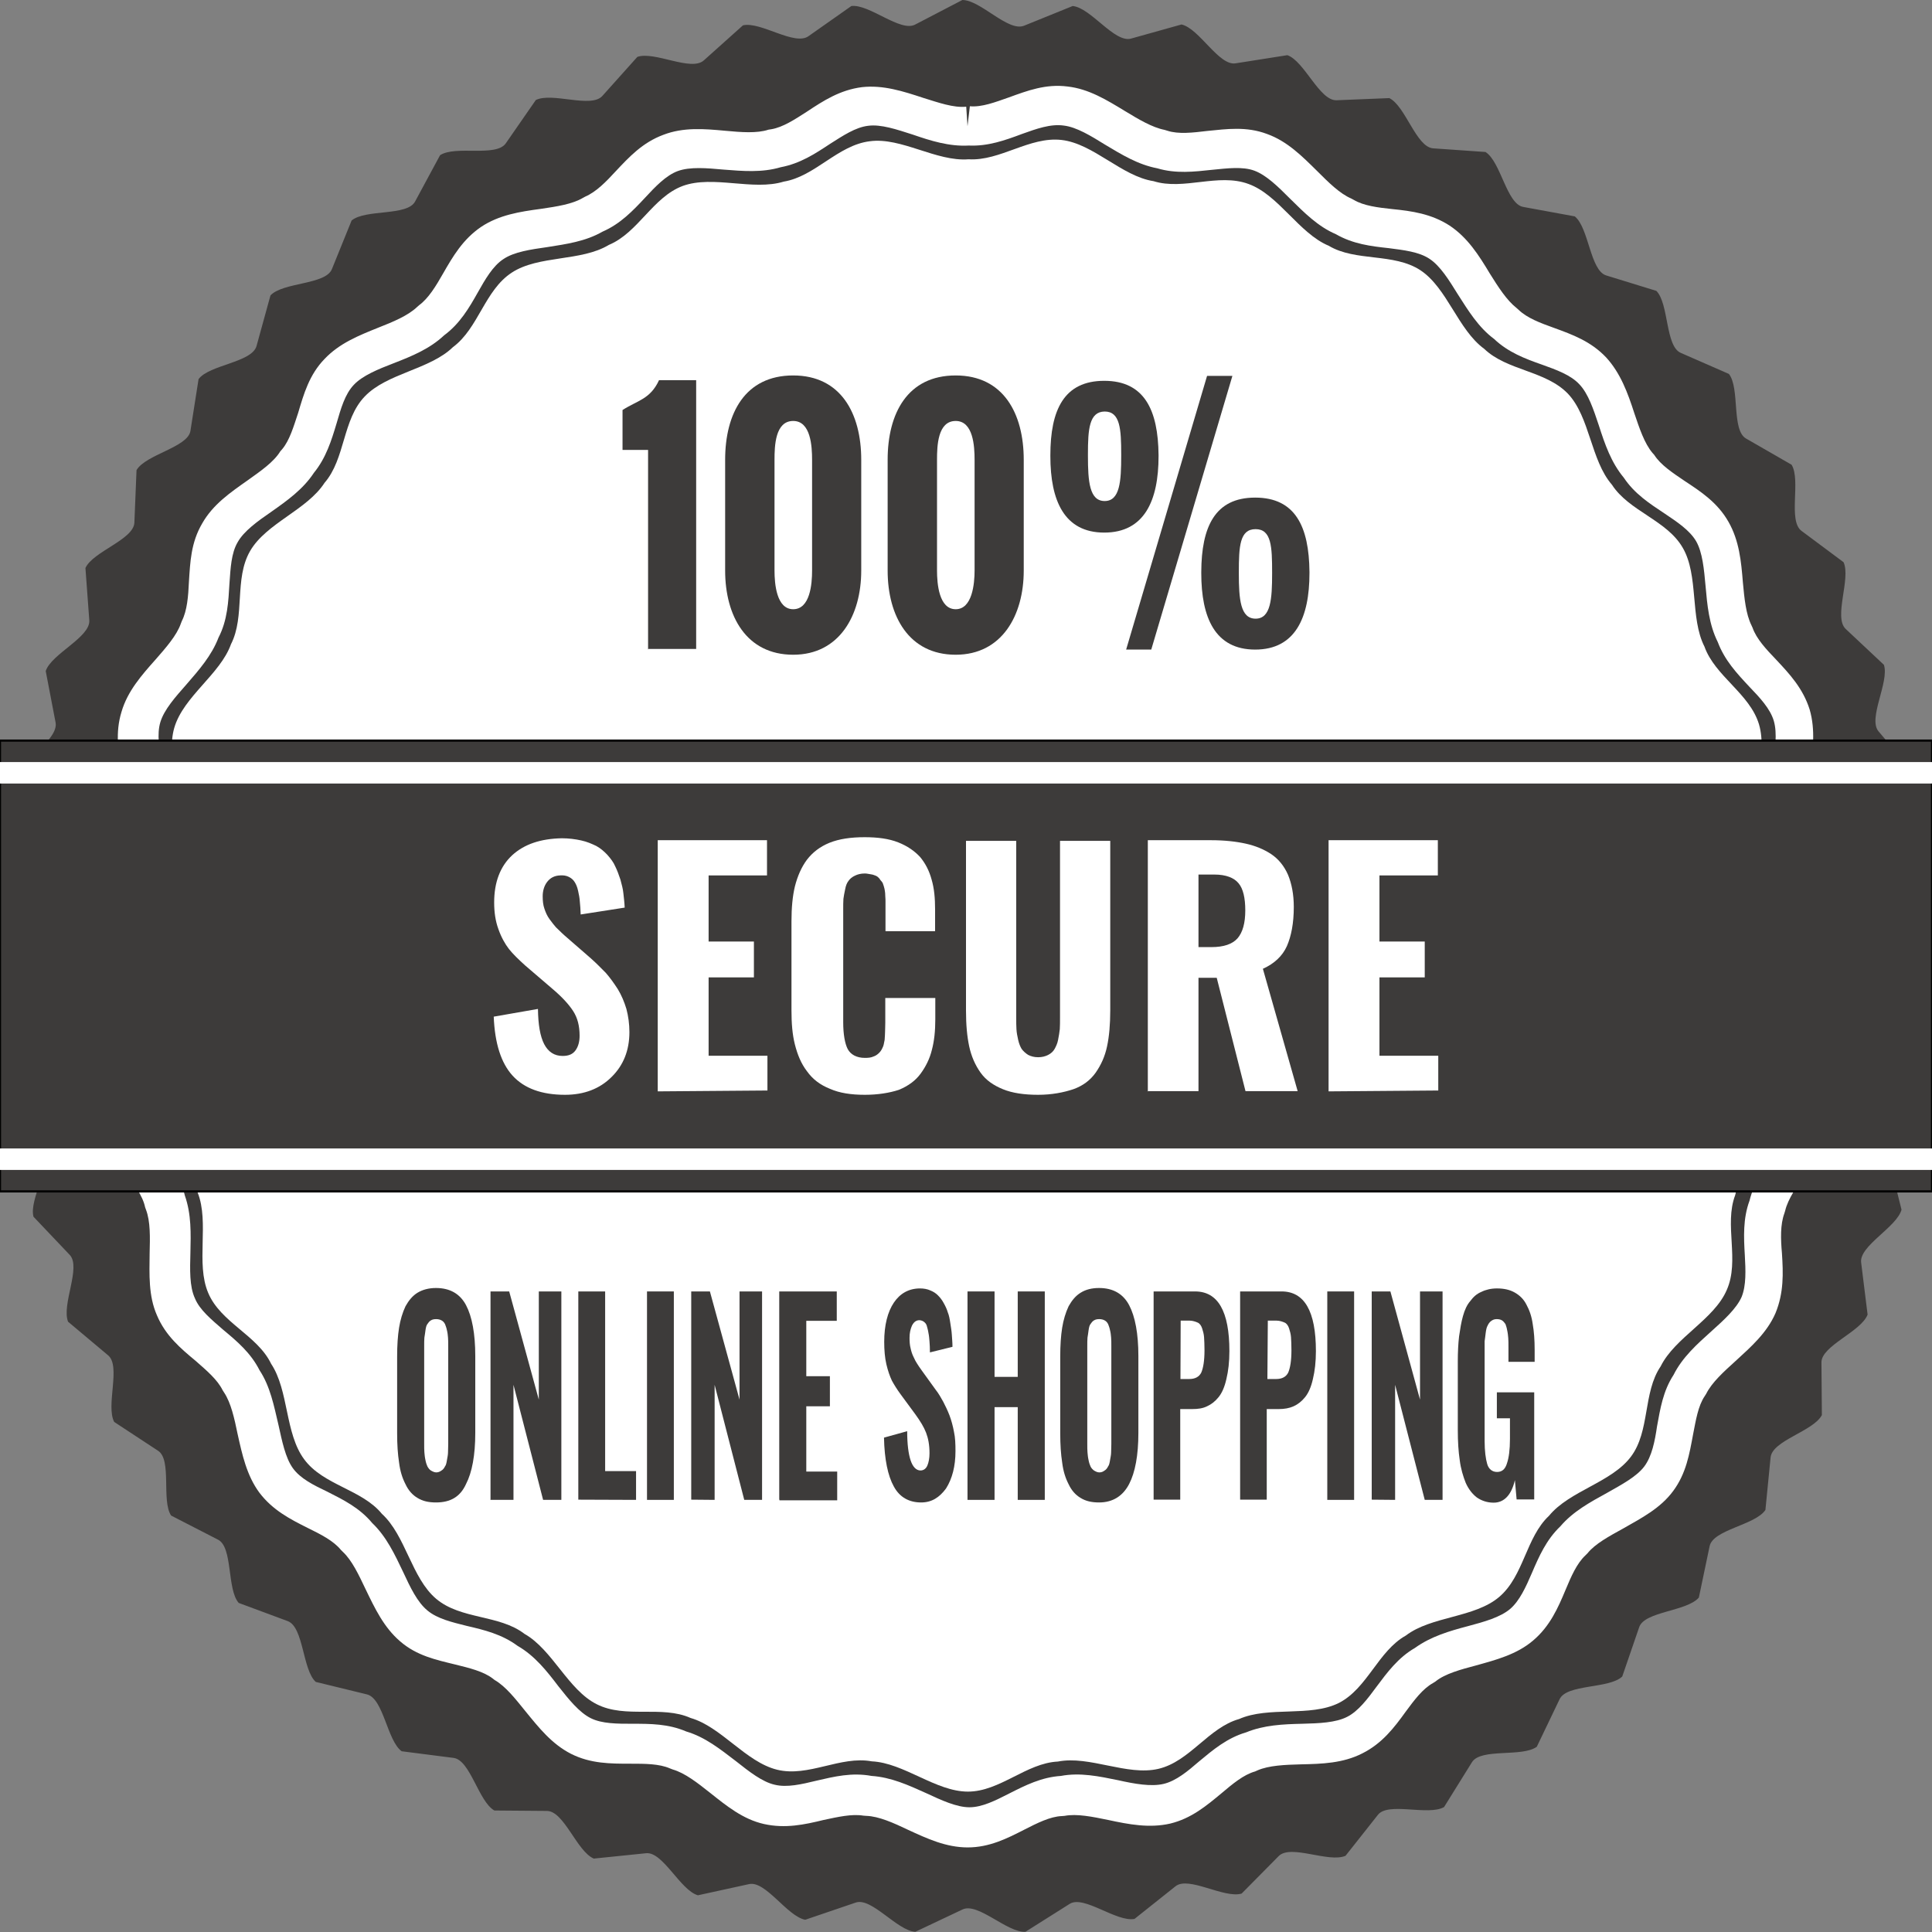 <svg height="90" version="1.1" xmlns="http://www.w3.org/2000/svg" xmlns:xlink="http://www.w3.org/1999/xlink" x="0px" y="0px" viewBox="0 0 90 90" style="enable-background:new 0 0 90 90;" xml:space="preserve" width="90" ><rect x="0" y="0" width="90" height="90" fill="#808080" stroke="none"/><path fill-rule="evenodd" clip-rule="evenodd" fill="#3D3B3A" d="M44.83,0c0.85,0,2.12,1.49,2.87,1.2l2.27-0.92C50.81,0.36,51.91,2,52.68,1.8l2.36-0.66	c0.83,0.19,1.74,1.94,2.52,1.81l2.41-0.38c0.8,0.28,1.5,2.14,2.3,2.1l2.45-0.1c0.76,0.38,1.25,2.28,2.04,2.34l2.44,0.17	c0.72,0.46,0.98,2.42,1.76,2.56l2.4,0.44c0.66,0.54,0.71,2.51,1.46,2.75l2.34,0.72c0.59,0.6,0.41,2.58,1.14,2.89l2.24,0.98	c0.52,0.67,0.11,2.62,0.8,3.01l2.12,1.22c0.44,0.73-0.18,2.6,0.46,3.08l1.96,1.46c0.35,0.77-0.48,2.56,0.1,3.11l1.78,1.67	c0.26,0.8-0.76,2.5-0.25,3.1l1.58,1.87c0.17,0.83-1.06,2.39-0.6,3.05l1.36,2.04c0.08,0.84-1.31,2.26-0.95,2.96l1.1,2.19	c-0.02,0.85-1.56,2.09-1.28,2.84l0.85,2.29c-0.11,0.84-1.79,1.9-1.58,2.68l0.59,2.36c-0.22,0.82-1.99,1.69-1.88,2.47l0.3,2.42	c-0.31,0.8-2.16,1.45-2.15,2.23l0.02,2.45c-0.4,0.76-2.32,1.18-2.39,1.98l-0.24,2.44c-0.48,0.71-2.44,0.91-2.6,1.69l-0.5,2.39	c-0.56,0.65-2.53,0.64-2.78,1.38l-0.79,2.3c-0.62,0.58-2.59,0.34-2.92,1.06l-1.06,2.21c-0.68,0.5-2.6,0.05-3.02,0.72l-1.3,2.09	c-0.74,0.42-2.6-0.25-3.08,0.36l-1.51,1.91c-0.79,0.34-2.54-0.55-3.11,0.01l-1.73,1.75c-0.82,0.24-2.47-0.83-3.08-0.34l-1.91,1.52	c-0.84,0.16-2.36-1.12-3.02-0.7l-2.06,1.3c-0.85,0.05-2.21-1.38-2.93-1.04l-2.2,1.04c-0.85-0.05-2.04-1.62-2.78-1.36l-2.35,0.8	c-0.84-0.16-1.85-1.84-2.62-1.66l-2.38,0.52c-0.82-0.24-1.63-2.04-2.41-1.96l-2.44,0.25c-0.79-0.34-1.38-2.21-2.18-2.22l-2.45-0.02	c-0.74-0.42-1.12-2.35-1.9-2.45l-2.42-0.31c-0.68-0.5-0.84-2.46-1.62-2.65l-2.38-0.58c-0.62-0.56-0.56-2.54-1.3-2.83l-2.29-0.85	c-0.56-0.64-0.26-2.6-0.97-2.95L7.97,70.6c-0.46-0.7,0.05-2.6-0.61-3.02l-2.04-1.34c-0.4-0.76,0.32-2.59-0.28-3.1l-1.87-1.57	c-0.31-0.8,0.62-2.53,0.08-3.11l-1.69-1.78c-0.22-0.82,0.9-2.45,0.43-3.08L0.5,51.63c-0.13-0.84,1.16-2.32,0.77-3.01L0,46.49	c-0.02-0.85,1.44-2.18,1.12-2.92l-0.98-2.24c0.07-0.84,1.67-1.99,1.44-2.76l-0.73-2.33c0.17-0.83,1.88-1.79,1.74-2.58l-0.46-2.4	c0.26-0.8,2.08-1.57,2.03-2.36l-0.18-2.44c0.35-0.77,2.24-1.32,2.28-2.11l0.1-2.45c0.43-0.73,2.38-1.06,2.51-1.82l0.38-2.42	c0.5-0.67,2.48-0.77,2.7-1.54l0.65-2.36c0.59-0.62,2.56-0.49,2.86-1.22l0.92-2.27c0.66-0.54,2.6-0.19,2.96-0.89l1.16-2.15	c0.72-0.47,2.6,0.1,3.06-0.55l1.4-2.02c0.76-0.38,2.57,0.4,3.1-0.19l1.63-1.82c0.8-0.28,2.51,0.7,3.1,0.16l1.82-1.63	c0.83-0.19,2.41,0.98,3.06,0.5l1.99-1.4c0.84-0.1,2.29,1.24,2.98,0.86L44.83,0z"></path><g>	<path fill-rule="evenodd" clip-rule="evenodd" fill="#FFFFFF" d="M45.18,4.95c0.56,0.05,1.18-0.19,1.81-0.41c0.88-0.32,1.73-0.64,2.74-0.51c0.99,0.11,1.83,0.63,2.67,1.14		c0.64,0.39,1.28,0.77,1.85,0.88l0.13,0.04c0.52,0.17,1.19,0.09,1.86,0.01c0.91-0.09,1.82-0.22,2.78,0.14		c0.95,0.34,1.64,1.04,2.34,1.73c0.52,0.52,1.05,1.05,1.59,1.28l0.11,0.06c0.47,0.28,1.14,0.36,1.8,0.43		c0.91,0.09,1.82,0.22,2.67,0.77c0.84,0.56,1.36,1.38,1.87,2.23c0.4,0.64,0.79,1.25,1.25,1.61l0.09,0.08		c0.4,0.39,1.03,0.62,1.64,0.84c0.88,0.32,1.73,0.63,2.44,1.38c0.67,0.73,1.01,1.66,1.31,2.59c0.24,0.71,0.47,1.41,0.85,1.86		l0.08,0.09c0.3,0.47,0.85,0.83,1.41,1.21c0.76,0.5,1.54,1.01,2.05,1.91c0.5,0.88,0.59,1.83,0.67,2.82c0.07,0.75,0.14,1.48,0.4,2		l0.05,0.11c0.18,0.52,0.64,1.01,1.1,1.49c0.63,0.67,1.25,1.34,1.56,2.32c0.28,0.96,0.15,1.94,0.01,2.9		c-0.09,0.75-0.21,1.48-0.07,2.05l0.02,0.13c0.06,0.54,0.39,1.12,0.73,1.72c0.46,0.8,0.92,1.59,0.98,2.62		c0.06,1.01-0.3,1.91-0.66,2.82c-0.27,0.69-0.54,1.38-0.54,1.98v0.14c-0.07,0.54,0.13,1.18,0.32,1.83c0.26,0.88,0.52,1.78,0.35,2.77		s-0.75,1.8-1.3,2.6c-0.41,0.62-0.85,1.23-0.98,1.79l-0.04,0.13c-0.19,0.52-0.17,1.18-0.11,1.86c0.06,0.92,0.09,1.83-0.3,2.78		c-0.4,0.92-1.14,1.57-1.86,2.23c-0.54,0.49-1.1,0.99-1.37,1.53l-0.07,0.11c-0.31,0.46-0.41,1.12-0.54,1.78		c-0.17,0.91-0.32,1.82-0.93,2.64c-0.59,0.8-1.46,1.25-2.32,1.74c-0.65,0.36-1.31,0.71-1.67,1.16l-0.09,0.09		c-0.41,0.38-0.67,0.99-0.93,1.61c-0.35,0.84-0.73,1.7-1.51,2.36c-0.76,0.65-1.72,0.9-2.65,1.16l0,0c-0.72,0.19-1.46,0.39-1.9,0.75		l-0.11,0.07c-0.49,0.27-0.88,0.8-1.28,1.34c-0.54,0.75-1.1,1.48-2.02,1.94c-0.9,0.46-1.88,0.49-2.86,0.51		c-0.75,0.02-1.49,0.05-2.02,0.28l-0.11,0.05c-0.54,0.15-1.05,0.58-1.56,1.01l0,0c-0.71,0.59-1.41,1.18-2.4,1.42		c-0.97,0.22-1.92,0.04-2.89-0.17c-0.73-0.15-1.46-0.3-2.03-0.19l-0.13,0.01c-0.54,0.02-1.15,0.33-1.74,0.63l0,0		c-0.8,0.41-1.63,0.83-2.64,0.83s-1.89-0.41-2.78-0.82c-0.67-0.32-1.36-0.63-1.94-0.65l-0.14-0.01c-0.54-0.09-1.19,0.06-1.85,0.2		c-0.9,0.22-1.79,0.41-2.78,0.19c-0.98-0.22-1.74-0.84-2.52-1.46c-0.58-0.46-1.17-0.92-1.73-1.08l-0.13-0.05		c-0.5-0.22-1.17-0.22-1.85-0.22c-0.92,0-1.85,0-2.76-0.46c-0.9-0.46-1.5-1.22-2.12-1.98c-0.47-0.58-0.92-1.16-1.44-1.46l-0.09-0.07		c-0.43-0.33-1.09-0.49-1.74-0.65c-0.9-0.22-1.8-0.41-2.57-1.08l0,0c-0.76-0.65-1.18-1.54-1.61-2.43c-0.32-0.67-0.63-1.34-1.06-1.74		l-0.09-0.09c-0.35-0.43-0.95-0.73-1.54-1.02c-0.82-0.41-1.64-0.83-2.26-1.65c-0.59-0.8-0.8-1.78-1.01-2.72		c-0.15-0.73-0.31-1.46-0.63-1.94l-0.07-0.11c-0.24-0.49-0.75-0.92-1.25-1.36c-0.71-0.59-1.41-1.18-1.81-2.13		c-0.4-0.91-0.35-1.91-0.34-2.88c0.02-0.75,0.04-1.49-0.17-2.04l-0.04-0.11c-0.11-0.54-0.52-1.07-0.92-1.62l0,0		c-0.54-0.75-1.1-1.48-1.28-2.49c-0.17-0.99,0.08-1.94,0.33-2.88c0.19-0.72,0.38-1.46,0.31-2.04v-0.15		c0.01-0.54-0.26-1.16-0.52-1.79l0,0c-0.35-0.84-0.73-1.7-0.67-2.71s0.52-1.87,0.98-2.73c0.35-0.66,0.71-1.31,0.76-1.89l0.02-0.13		c0.14-0.54,0.02-1.2-0.09-1.86c-0.17-0.91-0.32-1.81-0.02-2.79c0.28-0.96,0.93-1.7,1.59-2.44c0.49-0.56,0.98-1.12,1.17-1.66		l0.05-0.13c0.25-0.49,0.3-1.16,0.33-1.82c0.06-0.92,0.09-1.83,0.62-2.73c0.5-0.88,1.3-1.43,2.11-2c0.6-0.43,1.22-0.85,1.53-1.36		l0.08-0.09c0.35-0.41,0.54-1.07,0.75-1.7c0.26-0.88,0.52-1.78,1.23-2.51c0.69-0.73,1.59-1.09,2.51-1.46		c0.69-0.27,1.38-0.56,1.8-0.96l0.09-0.08c0.44-0.32,0.79-0.9,1.12-1.48c0.46-0.8,0.92-1.59,1.77-2.17		c0.84-0.56,1.81-0.71,2.78-0.84c0.75-0.11,1.47-0.22,1.96-0.51l0.11-0.06c0.51-0.22,0.97-0.69,1.42-1.18		c0.63-0.67,1.25-1.34,2.22-1.7c0.93-0.36,1.9-0.28,2.87-0.19c0.75,0.07,1.49,0.13,2.03-0.05l0.13-0.02		c0.54-0.09,1.1-0.46,1.66-0.82c0.77-0.51,1.54-1.01,2.56-1.14c0.99-0.11,1.92,0.19,2.86,0.5c0.71,0.22,1.41,0.47,2,0.41l0.06,0.91		L45.18,4.95L45.18,4.95z M47.61,6.24L47.61,6.24c-0.8,0.3-1.59,0.58-2.48,0.54c-0.91,0.05-1.77-0.22-2.61-0.51		c-0.75-0.24-1.48-0.49-2.08-0.41c-0.59,0.07-1.17,0.46-1.77,0.84c-0.71,0.47-1.4,0.92-2.3,1.09C35.49,8.05,34.6,7.97,33.7,7.9		c-0.77-0.07-1.56-0.14-2.13,0.07c-0.54,0.2-1.04,0.72-1.51,1.23c-0.58,0.62-1.16,1.23-1.99,1.59c-0.8,0.46-1.69,0.58-2.57,0.72		c-0.77,0.11-1.55,0.22-2.05,0.56c-0.49,0.32-0.84,0.93-1.19,1.55c-0.41,0.73-0.84,1.46-1.57,2c-0.67,0.63-1.5,0.97-2.35,1.3		c-0.73,0.28-1.46,0.58-1.86,1.01c-0.41,0.43-0.6,1.1-0.8,1.79c-0.24,0.8-0.49,1.61-1.06,2.31c-0.5,0.76-1.24,1.29-1.98,1.81		c-0.64,0.44-1.28,0.9-1.57,1.42c-0.3,0.51-0.33,1.22-0.38,1.91c-0.05,0.85-0.09,1.72-0.51,2.53c-0.32,0.84-0.91,1.51-1.5,2.19		c-0.51,0.58-1.03,1.16-1.21,1.75c-0.17,0.57-0.05,1.25,0.08,1.96c0.15,0.83,0.3,1.67,0.08,2.56c-0.11,0.9-0.54,1.7-0.96,2.49		c-0.35,0.67-0.75,1.38-0.77,1.98c-0.04,0.59,0.24,1.24,0.52,1.89l0,0c0.33,0.77,0.67,1.55,0.67,2.46c0.09,0.91-0.13,1.78-0.35,2.65		c-0.21,0.75-0.4,1.51-0.3,2.11c0.09,0.58,0.52,1.15,0.95,1.72l0,0c0.5,0.67,1.01,1.34,1.22,2.23c0.31,0.88,0.28,1.78,0.26,2.67		c-0.02,0.77-0.05,1.56,0.21,2.12c0.22,0.54,0.77,0.99,1.31,1.46c0.65,0.54,1.29,1.08,1.7,1.89c0.5,0.76,0.67,1.65,0.88,2.54		c0.17,0.76,0.32,1.53,0.67,2.02s0.98,0.8,1.61,1.1c0.75,0.38,1.5,0.75,2.09,1.46c0.66,0.63,1.05,1.46,1.44,2.28		c0.33,0.71,0.66,1.41,1.14,1.8l0,0c0.46,0.38,1.14,0.54,1.82,0.71c0.82,0.19,1.64,0.39,2.37,0.93c0.8,0.46,1.36,1.17,1.9,1.88		c0.49,0.62,0.97,1.22,1.51,1.49c0.52,0.26,1.23,0.26,1.94,0.26c0.84,0,1.67,0,2.51,0.36c0.88,0.26,1.59,0.83,2.31,1.38		c0.62,0.49,1.23,0.97,1.81,1.1c0.57,0.14,1.25-0.02,1.95-0.19c0.82-0.19,1.64-0.39,2.56-0.22c0.91,0.06,1.72,0.43,2.54,0.8		c0.71,0.33,1.42,0.66,2.02,0.66s1.22-0.32,1.85-0.64l0,0c0.75-0.38,1.5-0.76,2.41-0.82c0.9-0.17,1.79,0.02,2.67,0.2		c0.76,0.17,1.53,0.31,2.12,0.17c0.58-0.14,1.12-0.59,1.64-1.04l0,0c0.65-0.54,1.31-1.1,2.2-1.36c0.83-0.34,1.72-0.38,2.61-0.4		c0.79-0.02,1.56-0.05,2.09-0.32c0.52-0.26,0.95-0.83,1.37-1.4c0.5-0.67,1.01-1.36,1.79-1.81c0.75-0.54,1.61-0.79,2.48-1.02l0,0		c0.75-0.2,1.5-0.41,1.96-0.8c0.44-0.38,0.73-1.02,1.01-1.67c0.33-0.77,0.67-1.55,1.33-2.18c0.59-0.69,1.38-1.12,2.18-1.56		c0.67-0.38,1.37-0.75,1.73-1.23c0.35-0.47,0.49-1.17,0.59-1.86c0.15-0.82,0.28-1.65,0.77-2.4c0.41-0.82,1.09-1.43,1.77-2.04		c0.58-0.52,1.16-1.05,1.4-1.59c0.22-0.54,0.19-1.24,0.15-1.95c-0.05-0.84-0.09-1.7,0.22-2.54c0.22-0.89,0.73-1.63,1.24-2.37		c0.44-0.64,0.89-1.29,0.99-1.88c0.09-0.58-0.09-1.25-0.31-1.94c-0.24-0.8-0.49-1.62-0.38-2.53c0-0.91,0.33-1.75,0.66-2.59		c0.28-0.73,0.57-1.46,0.54-2.06c-0.04-0.58-0.39-1.2-0.75-1.81c-0.41-0.73-0.84-1.46-0.96-2.37c-0.21-0.89-0.08-1.79,0.05-2.67		c0.11-0.77,0.22-1.55,0.05-2.13c-0.17-0.57-0.65-1.08-1.14-1.59c-0.58-0.62-1.15-1.23-1.47-2.08c-0.41-0.82-0.49-1.72-0.57-2.62		c-0.07-0.77-0.14-1.56-0.44-2.08c-0.3-0.51-0.89-0.9-1.47-1.29c-0.71-0.47-1.4-0.92-1.9-1.67c-0.59-0.71-0.88-1.56-1.16-2.43		c-0.25-0.75-0.49-1.48-0.91-1.92c-0.4-0.43-1.06-0.67-1.73-0.91c-0.8-0.28-1.59-0.58-2.24-1.2c-0.73-0.54-1.21-1.33-1.69-2.08		c-0.41-0.66-0.82-1.33-1.33-1.66c-0.49-0.32-1.19-0.4-1.89-0.49c-0.83-0.09-1.66-0.19-2.46-0.65c-0.84-0.36-1.48-1.01-2.13-1.65		c-0.54-0.54-1.1-1.1-1.67-1.31c-0.54-0.2-1.25-0.11-1.96-0.04C55.63,8,54.78,8.1,53.91,7.84c-0.9-0.17-1.66-0.64-2.43-1.1		c-0.66-0.41-1.33-0.82-1.92-0.89C48.94,5.76,48.28,6,47.61,6.24z"></path>	<path fill-rule="evenodd" clip-rule="evenodd" fill="#FFFFFF" d="M45.12,7.42c1.47,0.09,2.84-1.07,4.33-0.9c1.49,0.17,2.8,1.69,4.29,1.92c1.4,0.44,3.01-0.39,4.42,0.13		c1.41,0.51,2.35,2.3,3.74,2.88c1.25,0.75,3.02,0.32,4.27,1.14c1.25,0.83,1.75,2.77,2.97,3.66c1.06,1.02,2.86,1.01,3.9,2.09		c1.03,1.09,1.06,3.1,2.05,4.24c0.8,1.24,2.56,1.65,3.3,2.94c0.75,1.29,0.33,3.27,1.01,4.6c0.49,1.38,2.11,2.19,2.54,3.62		c0.43,1.46-0.43,3.25-0.07,4.7c0.15,1.47,1.55,2.62,1.64,4.11c0.08,1.5-1.17,3.07-1.15,4.57c-0.19,1.46,0.91,2.9,0.65,4.38		s-1.85,2.71-2.18,4.18c-0.52,1.38,0.22,3.03-0.39,4.41c-0.59,1.38-2.41,2.21-3.08,3.56c-0.83,1.22-0.49,3.01-1.38,4.2		c-0.9,1.21-2.86,1.59-3.82,2.76c-1.08,1.01-1.17,2.8-2.32,3.78s-3.16,0.89-4.35,1.8c-1.29,0.72-1.79,2.46-3.12,3.14		c-1.34,0.67-3.27,0.14-4.65,0.75c-1.42,0.4-2.3,1.98-3.76,2.32s-3.21-0.63-4.68-0.34c-1.47,0.07-2.7,1.4-4.19,1.4		c-1.5,0-2.98-1.34-4.48-1.41c-1.46-0.27-2.95,0.75-4.41,0.39s-2.6-2-4.03-2.41c-1.34-0.6-3.03,0.04-4.37-0.64		c-1.34-0.67-2.06-2.54-3.37-3.28c-1.17-0.9-2.96-0.66-4.11-1.63c-1.15-0.97-1.42-2.95-2.53-3.96c-0.93-1.14-2.73-1.33-3.62-2.54		c-0.9-1.21-0.71-3.2-1.54-4.45c-0.64-1.33-2.35-1.92-2.93-3.3c-0.59-1.38,0.06-3.28-0.49-4.67c-0.32-1.46-1.85-2.41-2.09-3.89		c-0.26-1.48,0.8-3.18,0.62-4.67c0.02-1.48-1.24-2.78-1.15-4.27c0.09-1.5,1.51-2.9,1.67-4.4c0.35-1.43-0.56-2.98-0.14-4.43		c0.43-1.46,2.14-2.49,2.64-3.89c0.67-1.31,0.14-3.04,0.89-4.34s2.65-1.91,3.47-3.18c0.97-1.12,0.83-2.94,1.87-4.02		c1.04-1.09,3.03-1.25,4.11-2.3c1.19-0.88,1.48-2.65,2.74-3.47c1.25-0.82,3.23-0.51,4.52-1.29c1.37-0.57,2.05-2.23,3.45-2.75		c1.41-0.51,3.27,0.24,4.7-0.2c1.46-0.24,2.52-1.7,4.01-1.88C41.98,6.38,43.62,7.54,45.12,7.42z"></path></g><g>	<path fill="#3D3B3A" d="M30.19,30.26v-9.3H29V19.1c0.7-0.45,1.29-0.5,1.7-1.39h1.73v12.52h-2.25v0.02H30.19z"></path>	<path fill="#3D3B3A" d="M33.78,26.58v-5.16c0-2.17,0.93-3.93,3.17-3.93c2.22,0,3.17,1.77,3.17,3.93v5.16c0,2.09-1.02,3.92-3.17,3.92		C34.77,30.5,33.78,28.7,33.78,26.58z M37.83,26.58v-5.16c0-0.63-0.06-1.81-0.88-1.81c-0.84,0-0.87,1.16-0.87,1.81v5.16		c0,0.61,0.09,1.8,0.87,1.8C37.74,28.38,37.83,27.2,37.83,26.58z"></path>	<path fill="#3D3B3A" d="M41.35,26.58v-5.16c0-2.17,0.93-3.93,3.17-3.93c2.22,0,3.17,1.77,3.17,3.93v5.16c0,2.09-1.02,3.92-3.17,3.92		C42.34,30.5,41.35,28.7,41.35,26.58z M45.4,26.58v-5.16c0-0.63-0.06-1.81-0.88-1.81c-0.84,0-0.87,1.16-0.87,1.81v5.16		c0,0.61,0.09,1.8,0.87,1.8C45.29,28.38,45.4,27.2,45.4,26.58z"></path>	<path fill="#3D3B3A" d="M48.93,21.25v-0.04c0-2.11,0.63-3.47,2.51-3.47c1.87,0,2.51,1.36,2.53,3.46v0.05c0,2.07-0.66,3.56-2.53,3.56		S48.93,23.31,48.93,21.25z M50.68,21.16v0.07c0,1.2,0.07,2.11,0.78,2.11s0.77-0.92,0.77-2.11v-0.06c0-1.19-0.05-2-0.77-2		C50.74,19.18,50.68,19.99,50.68,21.16z M52.46,30.26l3.77-12.75h1.18l-3.78,12.75H52.46z M55.96,26.7v-0.06		c0.01-2.09,0.63-3.46,2.51-3.46c1.87,0,2.51,1.35,2.53,3.46v0.06c0,2.07-0.66,3.56-2.53,3.56S55.96,28.77,55.96,26.7z M57.71,26.67		v0.04c0,1.2,0.07,2.11,0.78,2.11s0.77-0.92,0.77-2.11v-0.04c0-1.2-0.03-2.02-0.77-2.02C57.75,24.65,57.71,25.45,57.71,26.67z"></path></g><g>	<path fill="#3D3B3A" d="M20.31,69.99c-0.34,0-0.62-0.06-0.86-0.21c-0.24-0.14-0.43-0.36-0.56-0.64c-0.15-0.29-0.25-0.61-0.3-1.01		c-0.06-0.39-0.09-0.83-0.09-1.36v-3.58c0-0.51,0.03-0.97,0.09-1.34s0.16-0.7,0.3-1c0.15-0.27,0.33-0.49,0.56-0.63		S19.97,60,20.31,60c0.65,0,1.12,0.27,1.4,0.8c0.28,0.53,0.43,1.33,0.43,2.37v3.58c0,1.04-0.15,1.84-0.43,2.38		C21.44,69.73,20.98,69.99,20.31,69.99z M20.07,68.5c0.07,0.04,0.16,0.09,0.25,0.09s0.17-0.03,0.25-0.09		c0.07-0.04,0.12-0.11,0.16-0.19c0.05-0.06,0.07-0.17,0.09-0.29c0.02-0.13,0.05-0.24,0.05-0.36c0-0.11,0.01-0.24,0.01-0.4v-4.55		c0-0.16,0-0.29-0.01-0.4s-0.02-0.23-0.05-0.34c-0.02-0.11-0.06-0.21-0.09-0.29c-0.05-0.09-0.09-0.13-0.16-0.17		c-0.07-0.04-0.16-0.06-0.25-0.06s-0.17,0.01-0.25,0.06c-0.07,0.04-0.12,0.11-0.16,0.17c-0.05,0.06-0.07,0.16-0.09,0.29		s-0.03,0.24-0.05,0.34c-0.01,0.11-0.01,0.24-0.01,0.4v4.55c0,0.16,0,0.29,0.01,0.4s0.02,0.23,0.05,0.36		c0.02,0.11,0.06,0.23,0.09,0.29C19.96,68.4,20.01,68.46,20.07,68.5z"></path>	<path fill="#3D3B3A" d="M22.85,69.86v-9.7h0.87l1.38,5.04v-5.04h1.05v9.71H25.3l-1.38-5.36v5.36h-1.08v-0.01C22.84,69.86,22.85,69.86,22.85,69.86z		"></path>	<path fill="#3D3B3A" d="M26.94,69.86v-9.7h1.25v8.37h1.44v1.34L26.94,69.86L26.94,69.86z"></path>	<path fill="#3D3B3A" d="M30.14,69.86v-9.7h1.25v9.71h-1.25V69.86z"></path>	<path fill="#3D3B3A" d="M32.2,69.86v-9.7h0.87l1.38,5.04v-5.04h1.05v9.71h-0.83l-1.38-5.36v5.36L32.2,69.86L32.2,69.86z"></path>	<path fill="#3D3B3A" d="M36.3,69.86v-9.7h2.68v1.37h-1.42v2.58h1.1v1.4h-1.1v3.04H39v1.34h-2.69v-0.03H36.3z"></path>	<path fill="#3D3B3A" d="M42.91,69.99c-0.56,0-1-0.24-1.27-0.74c-0.28-0.5-0.44-1.27-0.46-2.28l1.08-0.3c0,0.61,0.06,1.06,0.16,1.36		s0.26,0.47,0.46,0.47c0.15,0,0.26-0.09,0.32-0.23c0.06-0.14,0.1-0.34,0.1-0.57c0-0.39-0.06-0.7-0.16-0.96s-0.27-0.54-0.51-0.87		l-0.67-0.91c-0.17-0.23-0.3-0.44-0.41-0.64c-0.1-0.21-0.19-0.47-0.26-0.77s-0.1-0.66-0.1-1.04c0-0.78,0.16-1.4,0.45-1.83		s0.7-0.66,1.22-0.66c0.17,0,0.34,0.03,0.47,0.09c0.15,0.06,0.26,0.13,0.36,0.23s0.19,0.21,0.27,0.36c0.08,0.14,0.15,0.29,0.19,0.43		c0.06,0.14,0.09,0.31,0.12,0.51c0.03,0.19,0.06,0.37,0.07,0.54c0.01,0.17,0.03,0.36,0.03,0.56L43.32,63c0-0.21-0.01-0.37-0.02-0.5		c-0.01-0.13-0.02-0.27-0.05-0.41c-0.02-0.14-0.06-0.26-0.08-0.34c-0.03-0.09-0.08-0.14-0.15-0.19c-0.06-0.04-0.14-0.06-0.21-0.06		c-0.15,0.01-0.25,0.1-0.33,0.26c-0.07,0.16-0.11,0.34-0.11,0.56c0,0.17,0.01,0.34,0.05,0.49c0.03,0.14,0.07,0.27,0.14,0.41		c0.06,0.13,0.11,0.23,0.16,0.3c0.06,0.09,0.12,0.19,0.21,0.31l0.65,0.9c0.15,0.19,0.26,0.39,0.36,0.57c0.1,0.19,0.2,0.4,0.29,0.63		c0.09,0.24,0.16,0.5,0.21,0.77c0.06,0.27,0.07,0.57,0.07,0.9c0,0.7-0.15,1.28-0.44,1.74C43.76,69.76,43.4,69.99,42.91,69.99z"></path>	<path fill="#3D3B3A" d="M45.07,69.86v-9.7h1.26v3.98h1.08v-3.98h1.26v9.71h-1.26v-4.32h-1.08v4.32h-1.26V69.86z"></path>	<path fill="#3D3B3A" d="M51.2,69.99c-0.34,0-0.62-0.06-0.86-0.21c-0.24-0.14-0.43-0.36-0.56-0.64c-0.15-0.29-0.25-0.61-0.3-1.01		c-0.06-0.39-0.09-0.83-0.09-1.36v-3.58c0-0.51,0.03-0.97,0.09-1.34s0.16-0.7,0.3-1c0.15-0.27,0.33-0.49,0.56-0.63		C50.58,60.07,50.86,60,51.2,60c0.65,0,1.12,0.27,1.4,0.8c0.28,0.53,0.43,1.33,0.43,2.37v3.58c0,1.04-0.15,1.84-0.43,2.38		C52.32,69.67,51.86,69.99,51.2,69.99z M50.96,68.5c0.07,0.04,0.15,0.09,0.25,0.09s0.17-0.03,0.25-0.09		c0.07-0.04,0.12-0.11,0.16-0.19c0.05-0.06,0.07-0.17,0.09-0.29c0.02-0.13,0.05-0.24,0.05-0.36c0-0.11,0.01-0.24,0.01-0.4v-4.55		c0-0.16,0-0.29-0.01-0.4s-0.02-0.23-0.05-0.34c-0.02-0.11-0.06-0.21-0.09-0.29c-0.05-0.09-0.09-0.13-0.16-0.17		c-0.07-0.04-0.16-0.06-0.25-0.06s-0.17,0.01-0.25,0.06c-0.07,0.04-0.12,0.11-0.16,0.17c-0.05,0.06-0.07,0.16-0.09,0.29		s-0.03,0.24-0.05,0.34c-0.01,0.11-0.01,0.24-0.01,0.4v4.55c0,0.16,0,0.29,0.01,0.4s0.02,0.23,0.05,0.36		c0.02,0.11,0.06,0.23,0.09,0.29C50.84,68.4,50.91,68.46,50.96,68.5z"></path>	<path fill="#3D3B3A" d="M53.74,69.86v-9.7h1.93c1.07,0,1.6,0.93,1.6,2.78c0,0.5-0.05,0.93-0.14,1.3c-0.08,0.36-0.2,0.64-0.36,0.84		s-0.34,0.34-0.54,0.43c-0.2,0.1-0.43,0.13-0.69,0.13h-0.56v4.22C54.99,69.86,53.74,69.86,53.74,69.86z M54.99,64.24h0.41		c0.27,0,0.46-0.1,0.56-0.3c0.09-0.21,0.15-0.54,0.15-1.04c0-0.26-0.01-0.44-0.02-0.61C56.08,62.15,56.04,62,56,61.88		s-0.11-0.23-0.21-0.27c-0.09-0.04-0.23-0.09-0.37-0.09H55L54.99,64.24L54.99,64.24z"></path>	<path fill="#3D3B3A" d="M57.77,69.86v-9.7h1.93c1.07,0,1.6,0.93,1.6,2.78c0,0.5-0.05,0.93-0.14,1.3c-0.08,0.36-0.2,0.64-0.36,0.84		s-0.34,0.34-0.54,0.43c-0.2,0.09-0.43,0.13-0.69,0.13h-0.56v4.22C59.03,69.86,57.77,69.86,57.77,69.86z M59.04,64.24h0.41		c0.27,0,0.46-0.1,0.56-0.3c0.09-0.21,0.15-0.54,0.15-1.04c0-0.26-0.01-0.44-0.02-0.61c-0.01-0.14-0.05-0.29-0.09-0.41		s-0.11-0.23-0.21-0.27c-0.09-0.04-0.23-0.09-0.37-0.09h-0.41L59.04,64.24L59.04,64.24z"></path>	<path fill="#3D3B3A" d="M61.83,69.86v-9.7h1.25v9.71h-1.25V69.86z"></path>	<path fill="#3D3B3A" d="M63.9,69.86v-9.7h0.87l1.38,5.04v-5.04h1.05v9.71h-0.83l-1.38-5.36v5.36L63.9,69.86L63.9,69.86z"></path>	<path fill="#3D3B3A" d="M69.58,70c-0.3,0-0.56-0.09-0.78-0.24c-0.21-0.16-0.39-0.39-0.52-0.68c-0.12-0.3-0.23-0.66-0.28-1.06		c-0.06-0.4-0.09-0.87-0.09-1.4v-3.2c0-0.43,0.02-0.83,0.06-1.17c0.05-0.34,0.1-0.66,0.18-0.94c0.08-0.29,0.19-0.53,0.34-0.7		c0.14-0.19,0.3-0.34,0.52-0.43c0.2-0.1,0.45-0.16,0.72-0.16c0.33,0,0.6,0.06,0.83,0.19s0.42,0.31,0.55,0.57		c0.14,0.26,0.24,0.54,0.29,0.9c0.06,0.34,0.09,0.74,0.09,1.2v0.56h-1.22v-0.67c0-0.17,0-0.34-0.01-0.44		c-0.01-0.11-0.02-0.23-0.05-0.36c-0.02-0.13-0.06-0.23-0.08-0.29c-0.05-0.06-0.09-0.13-0.16-0.17c-0.06-0.04-0.15-0.06-0.25-0.06		s-0.18,0.03-0.26,0.09s-0.12,0.13-0.16,0.21c-0.05,0.09-0.07,0.19-0.09,0.34c-0.02,0.14-0.03,0.27-0.05,0.39c0,0.11,0,0.26,0,0.44		v4.21c0,0.47,0.05,0.83,0.12,1.07s0.24,0.37,0.46,0.37c0.23,0,0.38-0.13,0.46-0.4c0.09-0.26,0.14-0.64,0.14-1.14v-0.96h-0.61v-1.21		h1.74v4.99h-0.82l-0.08-0.9C70.41,69.64,70.07,70,69.58,70z"></path></g><rect y="34.5" fill="#3D3B3A" stroke="#000000" stroke-width="0.1px" stroke-miterlimit="10" width="90" height="21"></rect><g>	<path fill="#FFFFFF" d="M26.32,51c-1.09,0-1.9-0.3-2.44-0.89c-0.54-0.59-0.83-1.51-0.88-2.75l2.06-0.36c0.01,0.73,0.1,1.27,0.29,1.64		c0.19,0.36,0.47,0.55,0.86,0.55c0.28,0,0.47-0.08,0.6-0.26c0.13-0.18,0.19-0.41,0.19-0.68c0-0.47-0.1-0.84-0.3-1.15		c-0.2-0.31-0.52-0.66-0.97-1.04l-1.26-1.08c-0.31-0.28-0.58-0.54-0.76-0.77c-0.18-0.23-0.36-0.55-0.49-0.92		c-0.14-0.38-0.2-0.79-0.2-1.25c0-0.94,0.28-1.68,0.84-2.2c0.57-0.52,1.33-0.77,2.31-0.79c0.32,0,0.63,0.04,0.9,0.1		c0.28,0.06,0.5,0.16,0.71,0.26c0.2,0.11,0.36,0.25,0.52,0.42c0.15,0.17,0.28,0.34,0.36,0.53c0.09,0.18,0.17,0.4,0.24,0.61		c0.06,0.23,0.12,0.43,0.14,0.65c0.02,0.19,0.05,0.42,0.06,0.66l-2.05,0.32c-0.01-0.24-0.02-0.43-0.04-0.6		c-0.01-0.17-0.04-0.32-0.08-0.5c-0.04-0.18-0.09-0.3-0.16-0.41c-0.06-0.1-0.15-0.18-0.27-0.24c-0.12-0.06-0.25-0.08-0.4-0.07		c-0.27,0.01-0.46,0.11-0.61,0.3c-0.14,0.18-0.21,0.42-0.21,0.67c0,0.22,0.02,0.41,0.08,0.58c0.06,0.18,0.13,0.34,0.24,0.49		c0.12,0.16,0.21,0.28,0.3,0.38c0.09,0.08,0.23,0.23,0.4,0.38l1.23,1.07c0.27,0.24,0.49,0.47,0.69,0.67		c0.2,0.23,0.38,0.48,0.56,0.76c0.17,0.28,0.3,0.59,0.4,0.92c0.09,0.34,0.14,0.71,0.14,1.08c0,0.85-0.28,1.55-0.83,2.09		C27.94,50.72,27.21,51,26.32,51z"></path>	<path fill="#FFFFFF" d="M30.64,50.84v-11.7h5.09v1.64h-2.72v3.08h2.11v1.67h-2.11v3.65h2.74v1.62L30.64,50.84L30.64,50.84z"></path>	<path fill="#FFFFFF" d="M40.29,51c-0.64,0-1.18-0.08-1.63-0.28c-0.45-0.18-0.8-0.44-1.07-0.82c-0.27-0.35-0.44-0.77-0.56-1.24		c-0.12-0.47-0.16-1-0.16-1.6v-4.13c0-0.65,0.05-1.18,0.16-1.64c0.12-0.47,0.3-0.89,0.56-1.24c0.27-0.35,0.61-0.61,1.05-0.79		c0.45-0.18,0.99-0.26,1.64-0.26c0.61,0,1.13,0.07,1.56,0.24c0.43,0.17,0.76,0.4,1.02,0.68c0.25,0.3,0.43,0.65,0.54,1.06		c0.12,0.41,0.16,0.86,0.16,1.39v1.01h-2.31v-1.1c0-0.13,0-0.23,0-0.28c0-0.06,0-0.14-0.01-0.25c0-0.11-0.01-0.19-0.02-0.25		c-0.01-0.06-0.02-0.13-0.05-0.22c-0.03-0.08-0.05-0.17-0.08-0.19c-0.02-0.04-0.08-0.08-0.12-0.16c-0.05-0.06-0.1-0.1-0.16-0.13		c-0.06-0.02-0.14-0.06-0.23-0.07s-0.19-0.04-0.29-0.04c-0.19,0-0.34,0.04-0.46,0.1c-0.13,0.06-0.23,0.14-0.3,0.24		c-0.08,0.1-0.13,0.23-0.16,0.4c-0.04,0.17-0.06,0.31-0.08,0.44c-0.01,0.14-0.01,0.31-0.01,0.53v5.22c0,0.56,0.08,1,0.21,1.25		c0.14,0.26,0.42,0.41,0.8,0.41c0.15,0,0.28-0.01,0.39-0.06c0.12-0.04,0.2-0.1,0.28-0.18c0.08-0.08,0.13-0.18,0.16-0.25		c0.04-0.07,0.06-0.19,0.09-0.35c0.01-0.16,0.02-0.28,0.02-0.38s0.01-0.25,0.01-0.42v-1.15h2.33v1c0,0.54-0.05,1.01-0.16,1.42		c-0.1,0.41-0.28,0.77-0.52,1.1s-0.58,0.58-1.02,0.76C41.44,50.91,40.9,51,40.29,51z"></path>	<path fill="#FFFFFF" d="M48.36,51c-0.65,0-1.2-0.08-1.64-0.26c-0.44-0.18-0.79-0.42-1.04-0.77c-0.25-0.35-0.43-0.76-0.53-1.22		c-0.1-0.47-0.15-1.01-0.15-1.68v-7.9h2.34v8.21c0,0.23,0,0.42,0.01,0.56c0.01,0.17,0.04,0.32,0.08,0.5		c0.04,0.18,0.1,0.32,0.16,0.42c0.08,0.11,0.17,0.19,0.3,0.28c0.14,0.07,0.29,0.11,0.47,0.11s0.34-0.04,0.47-0.11		c0.14-0.07,0.24-0.17,0.3-0.28c0.06-0.11,0.13-0.25,0.16-0.42c0.04-0.18,0.06-0.35,0.08-0.5c0.01-0.16,0.01-0.34,0.01-0.56v-8.21		h2.34v7.9c0,0.65-0.05,1.22-0.15,1.68c-0.1,0.47-0.28,0.86-0.53,1.22c-0.25,0.35-0.59,0.61-1.04,0.77C49.55,50.89,49,51,48.36,51z"></path>	<path fill="#FFFFFF" d="M53.47,50.84v-11.7h2.95c0.61,0,1.16,0.06,1.61,0.16s0.84,0.26,1.19,0.49c0.34,0.23,0.6,0.55,0.78,0.96		c0.17,0.41,0.27,0.91,0.27,1.5c0,0.76-0.12,1.36-0.32,1.82c-0.21,0.47-0.59,0.82-1.12,1.06l1.62,5.7h-2.43l-1.34-5.28h-0.85v5.28		h-2.38v0.01C53.46,50.84,53.47,50.84,53.47,50.84z M55.84,44.12h0.59c0.58,0,0.98-0.14,1.22-0.41c0.24-0.28,0.36-0.71,0.36-1.3		c0-0.58-0.1-1.01-0.31-1.26c-0.21-0.26-0.59-0.41-1.13-0.41h-0.74v3.38H55.84z"></path>	<path fill="#FFFFFF" d="M61.89,50.84v-11.7h5.09v1.64h-2.72v3.08h2.11v1.67h-2.11v3.65H67v1.62L61.89,50.84L61.89,50.84z"></path></g><rect y="35.5" fill="#FFFFFF" width="90" height="1"></rect><rect y="53.5" fill="#FFFFFF" width="90" height="1"></rect></svg>